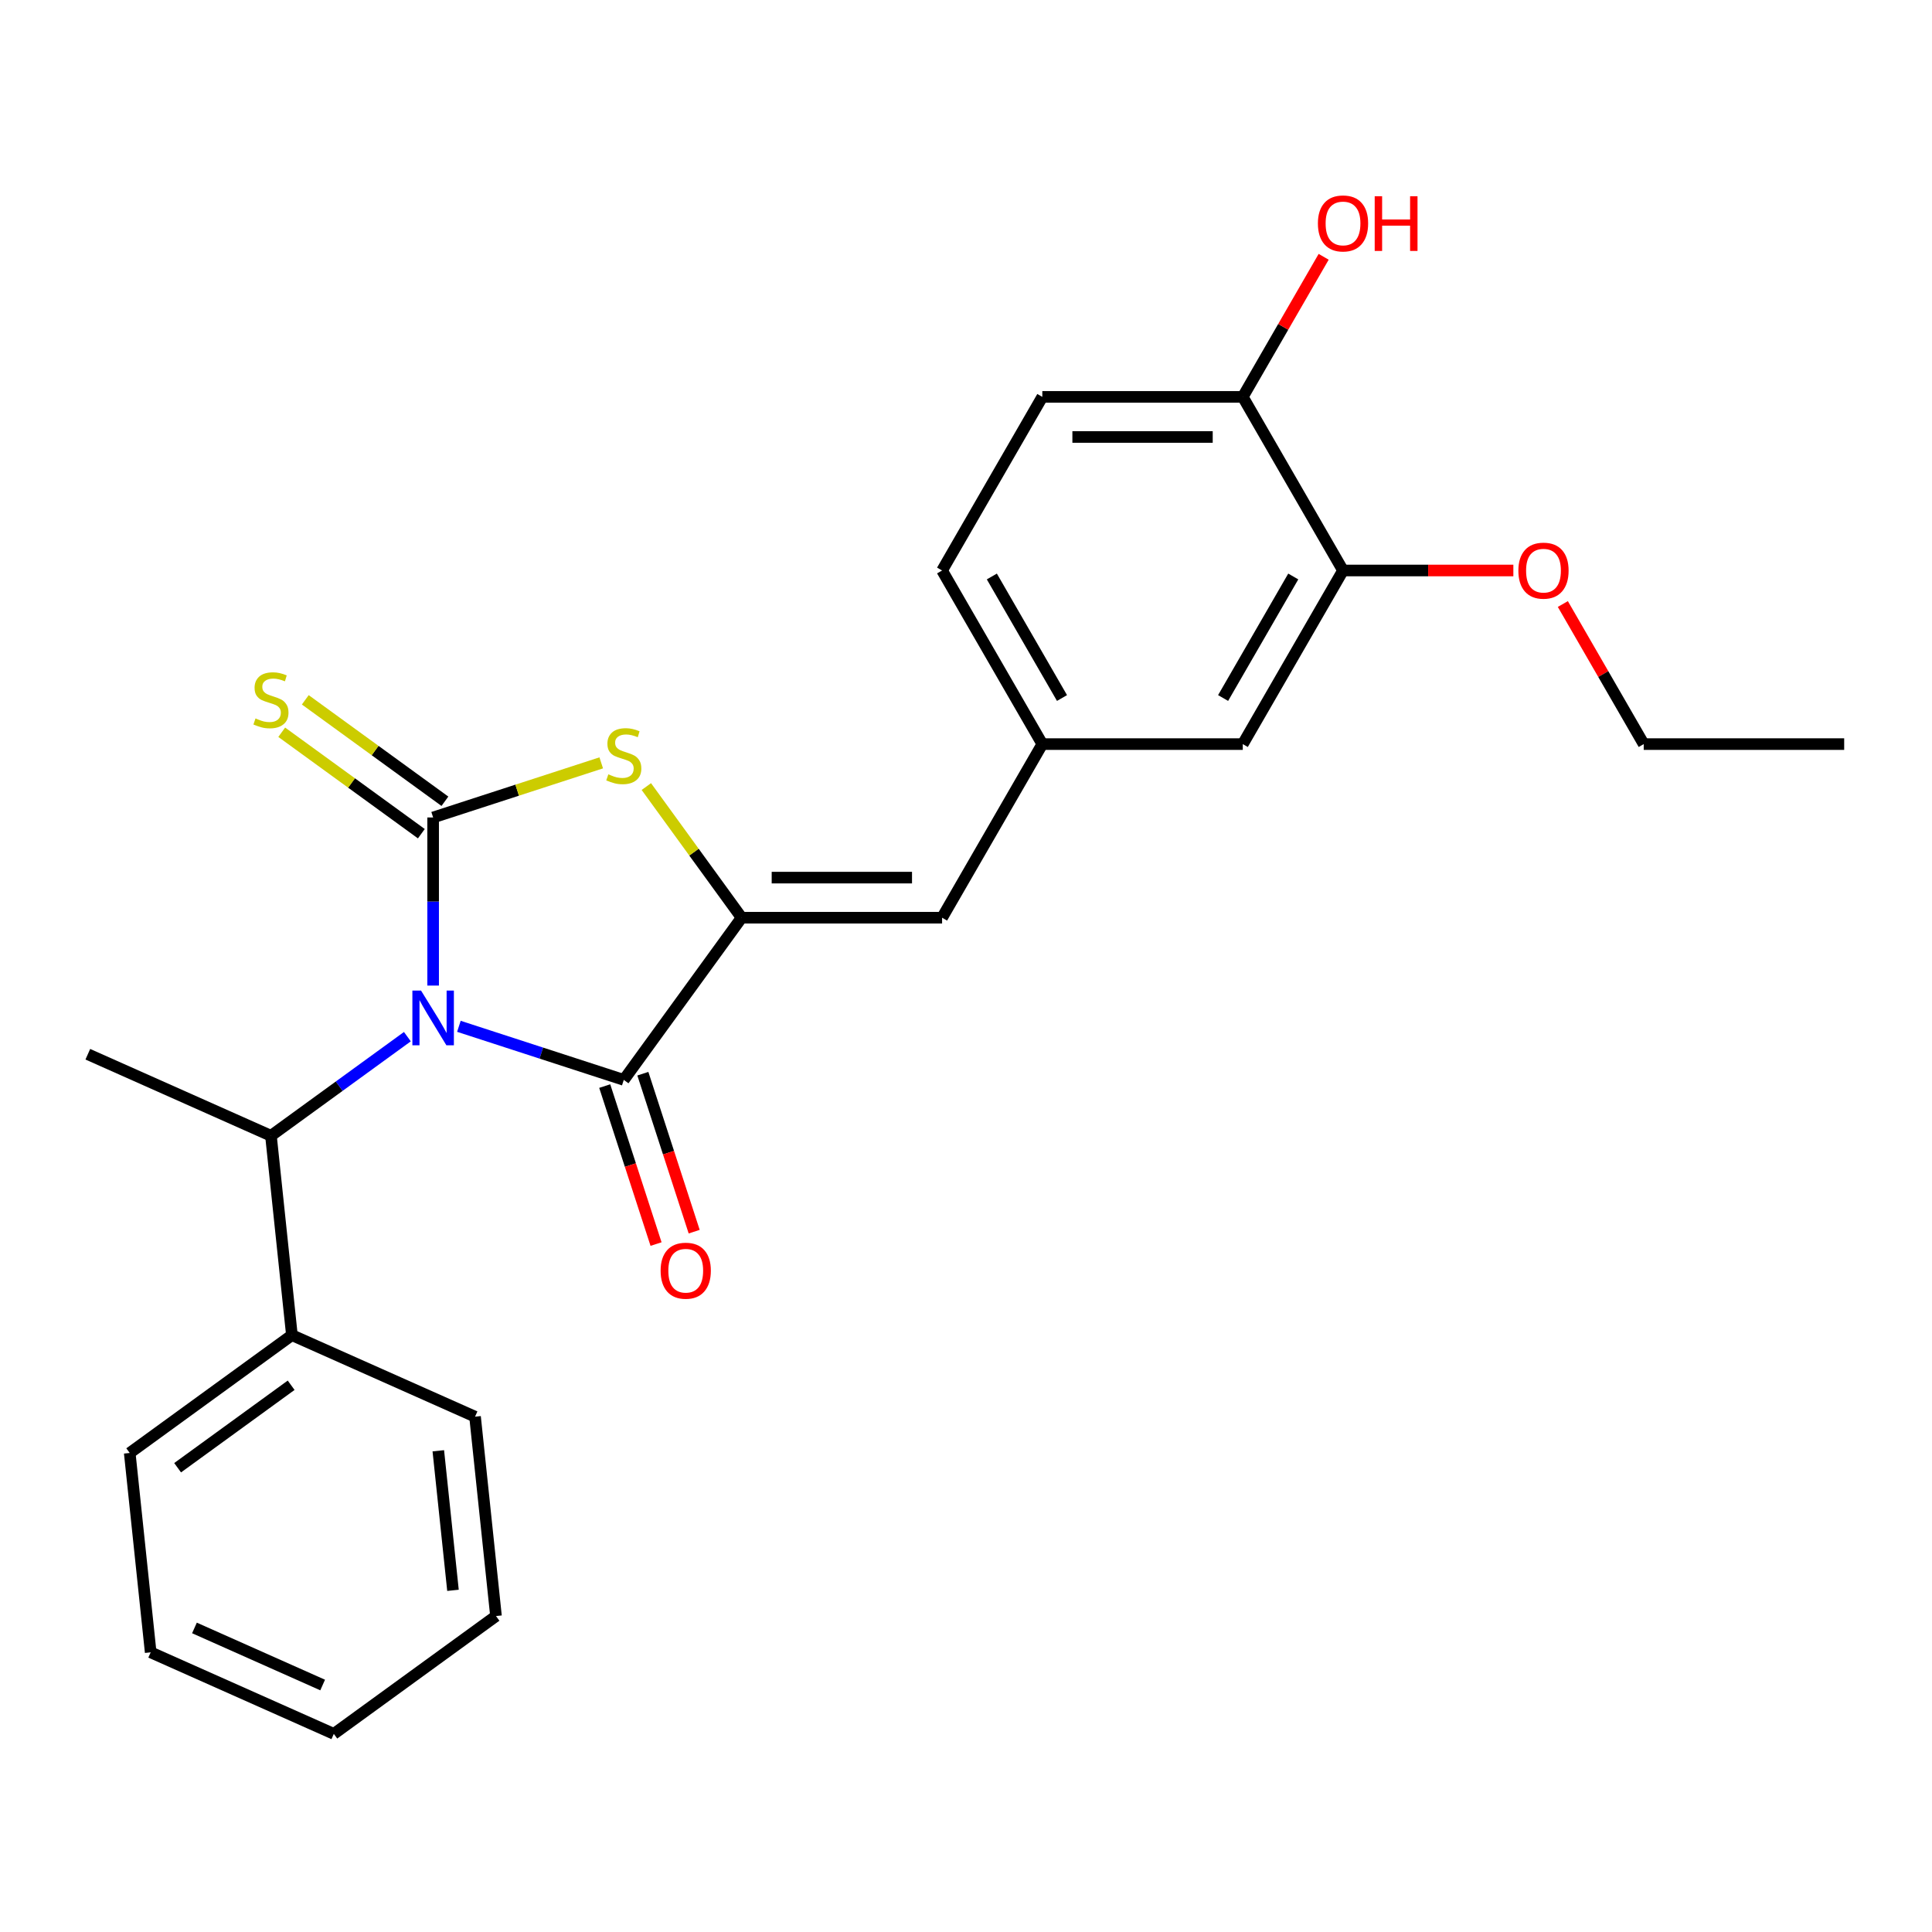 <?xml version='1.0' encoding='iso-8859-1'?>
<svg version='1.1' baseProfile='full'
              xmlns='http://www.w3.org/2000/svg'
                      xmlns:rdkit='http://www.rdkit.org/xml'
                      xmlns:xlink='http://www.w3.org/1999/xlink'
                  xml:space='preserve'
width='1000px' height='1000px' viewBox='0 0 1000 1000'>
<!-- END OF HEADER -->
<rect style='opacity:1.0;fill:#FFFFFF;stroke:none' width='1000' height='1000' x='0' y='0'> </rect>
<path class='bond-0' d='M 224.189,510.131 L 224.189,466.628' style='fill:none;fill-rule:evenodd;stroke:#0000FF;stroke-width:6px;stroke-linecap:butt;stroke-linejoin:miter;stroke-opacity:1' />
<path class='bond-0' d='M 224.189,466.628 L 224.189,423.124' style='fill:none;fill-rule:evenodd;stroke:#000000;stroke-width:6px;stroke-linecap:butt;stroke-linejoin:miter;stroke-opacity:1' />
<path class='bond-1' d='M 237.523,531.218 L 280.197,545.083' style='fill:none;fill-rule:evenodd;stroke:#0000FF;stroke-width:6px;stroke-linecap:butt;stroke-linejoin:miter;stroke-opacity:1' />
<path class='bond-1' d='M 280.197,545.083 L 322.872,558.949' style='fill:none;fill-rule:evenodd;stroke:#000000;stroke-width:6px;stroke-linecap:butt;stroke-linejoin:miter;stroke-opacity:1' />
<path class='bond-4' d='M 210.855,536.573 L 175.55,562.224' style='fill:none;fill-rule:evenodd;stroke:#0000FF;stroke-width:6px;stroke-linecap:butt;stroke-linejoin:miter;stroke-opacity:1' />
<path class='bond-4' d='M 175.55,562.224 L 140.245,587.874' style='fill:none;fill-rule:evenodd;stroke:#000000;stroke-width:6px;stroke-linecap:butt;stroke-linejoin:miter;stroke-opacity:1' />
<path class='bond-3' d='M 224.189,423.124 L 267.693,408.989' style='fill:none;fill-rule:evenodd;stroke:#000000;stroke-width:6px;stroke-linecap:butt;stroke-linejoin:miter;stroke-opacity:1' />
<path class='bond-3' d='M 267.693,408.989 L 311.198,394.854' style='fill:none;fill-rule:evenodd;stroke:#CCCC00;stroke-width:6px;stroke-linecap:butt;stroke-linejoin:miter;stroke-opacity:1' />
<path class='bond-6' d='M 230.288,414.73 L 194.153,388.476' style='fill:none;fill-rule:evenodd;stroke:#000000;stroke-width:6px;stroke-linecap:butt;stroke-linejoin:miter;stroke-opacity:1' />
<path class='bond-6' d='M 194.153,388.476 L 158.018,362.222' style='fill:none;fill-rule:evenodd;stroke:#CCCC00;stroke-width:6px;stroke-linecap:butt;stroke-linejoin:miter;stroke-opacity:1' />
<path class='bond-6' d='M 218.09,431.519 L 181.955,405.265' style='fill:none;fill-rule:evenodd;stroke:#000000;stroke-width:6px;stroke-linecap:butt;stroke-linejoin:miter;stroke-opacity:1' />
<path class='bond-6' d='M 181.955,405.265 L 145.82,379.011' style='fill:none;fill-rule:evenodd;stroke:#CCCC00;stroke-width:6px;stroke-linecap:butt;stroke-linejoin:miter;stroke-opacity:1' />
<path class='bond-2' d='M 322.872,558.949 L 383.861,475.005' style='fill:none;fill-rule:evenodd;stroke:#000000;stroke-width:6px;stroke-linecap:butt;stroke-linejoin:miter;stroke-opacity:1' />
<path class='bond-8' d='M 313.003,562.155 L 326.287,603.04' style='fill:none;fill-rule:evenodd;stroke:#000000;stroke-width:6px;stroke-linecap:butt;stroke-linejoin:miter;stroke-opacity:1' />
<path class='bond-8' d='M 326.287,603.04 L 339.571,643.924' style='fill:none;fill-rule:evenodd;stroke:#FF0000;stroke-width:6px;stroke-linecap:butt;stroke-linejoin:miter;stroke-opacity:1' />
<path class='bond-8' d='M 332.74,555.743 L 346.024,596.627' style='fill:none;fill-rule:evenodd;stroke:#000000;stroke-width:6px;stroke-linecap:butt;stroke-linejoin:miter;stroke-opacity:1' />
<path class='bond-8' d='M 346.024,596.627 L 359.308,637.511' style='fill:none;fill-rule:evenodd;stroke:#FF0000;stroke-width:6px;stroke-linecap:butt;stroke-linejoin:miter;stroke-opacity:1' />
<path class='bond-5' d='M 383.861,475.005 L 487.622,475.005' style='fill:none;fill-rule:evenodd;stroke:#000000;stroke-width:6px;stroke-linecap:butt;stroke-linejoin:miter;stroke-opacity:1' />
<path class='bond-5' d='M 399.425,454.253 L 472.057,454.253' style='fill:none;fill-rule:evenodd;stroke:#000000;stroke-width:6px;stroke-linecap:butt;stroke-linejoin:miter;stroke-opacity:1' />
<path class='bond-25' d='M 383.861,475.005 L 359.203,441.067' style='fill:none;fill-rule:evenodd;stroke:#000000;stroke-width:6px;stroke-linecap:butt;stroke-linejoin:miter;stroke-opacity:1' />
<path class='bond-25' d='M 359.203,441.067 L 334.546,407.128' style='fill:none;fill-rule:evenodd;stroke:#CCCC00;stroke-width:6px;stroke-linecap:butt;stroke-linejoin:miter;stroke-opacity:1' />
<path class='bond-12' d='M 140.245,587.874 L 151.091,691.067' style='fill:none;fill-rule:evenodd;stroke:#000000;stroke-width:6px;stroke-linecap:butt;stroke-linejoin:miter;stroke-opacity:1' />
<path class='bond-17' d='M 140.245,587.874 L 45.455,545.671' style='fill:none;fill-rule:evenodd;stroke:#000000;stroke-width:6px;stroke-linecap:butt;stroke-linejoin:miter;stroke-opacity:1' />
<path class='bond-9' d='M 487.622,475.005 L 539.502,385.145' style='fill:none;fill-rule:evenodd;stroke:#000000;stroke-width:6px;stroke-linecap:butt;stroke-linejoin:miter;stroke-opacity:1' />
<path class='bond-7' d='M 695.143,295.286 L 643.263,385.145' style='fill:none;fill-rule:evenodd;stroke:#000000;stroke-width:6px;stroke-linecap:butt;stroke-linejoin:miter;stroke-opacity:1' />
<path class='bond-7' d='M 669.389,298.388 L 633.073,361.29' style='fill:none;fill-rule:evenodd;stroke:#000000;stroke-width:6px;stroke-linecap:butt;stroke-linejoin:miter;stroke-opacity:1' />
<path class='bond-15' d='M 695.143,295.286 L 739.227,295.286' style='fill:none;fill-rule:evenodd;stroke:#000000;stroke-width:6px;stroke-linecap:butt;stroke-linejoin:miter;stroke-opacity:1' />
<path class='bond-15' d='M 739.227,295.286 L 783.31,295.286' style='fill:none;fill-rule:evenodd;stroke:#FF0000;stroke-width:6px;stroke-linecap:butt;stroke-linejoin:miter;stroke-opacity:1' />
<path class='bond-27' d='M 695.143,295.286 L 643.263,205.426' style='fill:none;fill-rule:evenodd;stroke:#000000;stroke-width:6px;stroke-linecap:butt;stroke-linejoin:miter;stroke-opacity:1' />
<path class='bond-11' d='M 539.502,385.145 L 643.263,385.145' style='fill:none;fill-rule:evenodd;stroke:#000000;stroke-width:6px;stroke-linecap:butt;stroke-linejoin:miter;stroke-opacity:1' />
<path class='bond-14' d='M 539.502,385.145 L 487.622,295.286' style='fill:none;fill-rule:evenodd;stroke:#000000;stroke-width:6px;stroke-linecap:butt;stroke-linejoin:miter;stroke-opacity:1' />
<path class='bond-14' d='M 549.692,361.29 L 513.376,298.388' style='fill:none;fill-rule:evenodd;stroke:#000000;stroke-width:6px;stroke-linecap:butt;stroke-linejoin:miter;stroke-opacity:1' />
<path class='bond-10' d='M 643.263,205.426 L 539.502,205.426' style='fill:none;fill-rule:evenodd;stroke:#000000;stroke-width:6px;stroke-linecap:butt;stroke-linejoin:miter;stroke-opacity:1' />
<path class='bond-10' d='M 627.699,226.178 L 555.066,226.178' style='fill:none;fill-rule:evenodd;stroke:#000000;stroke-width:6px;stroke-linecap:butt;stroke-linejoin:miter;stroke-opacity:1' />
<path class='bond-16' d='M 643.263,205.426 L 664.193,169.173' style='fill:none;fill-rule:evenodd;stroke:#000000;stroke-width:6px;stroke-linecap:butt;stroke-linejoin:miter;stroke-opacity:1' />
<path class='bond-16' d='M 664.193,169.173 L 685.124,132.921' style='fill:none;fill-rule:evenodd;stroke:#FF0000;stroke-width:6px;stroke-linecap:butt;stroke-linejoin:miter;stroke-opacity:1' />
<path class='bond-18' d='M 151.091,691.067 L 67.147,752.056' style='fill:none;fill-rule:evenodd;stroke:#000000;stroke-width:6px;stroke-linecap:butt;stroke-linejoin:miter;stroke-opacity:1' />
<path class='bond-18' d='M 150.697,717.004 L 91.936,759.696' style='fill:none;fill-rule:evenodd;stroke:#000000;stroke-width:6px;stroke-linecap:butt;stroke-linejoin:miter;stroke-opacity:1' />
<path class='bond-19' d='M 151.091,691.067 L 245.881,733.27' style='fill:none;fill-rule:evenodd;stroke:#000000;stroke-width:6px;stroke-linecap:butt;stroke-linejoin:miter;stroke-opacity:1' />
<path class='bond-13' d='M 539.502,205.426 L 487.622,295.286' style='fill:none;fill-rule:evenodd;stroke:#000000;stroke-width:6px;stroke-linecap:butt;stroke-linejoin:miter;stroke-opacity:1' />
<path class='bond-20' d='M 808.924,312.64 L 829.854,348.892' style='fill:none;fill-rule:evenodd;stroke:#FF0000;stroke-width:6px;stroke-linecap:butt;stroke-linejoin:miter;stroke-opacity:1' />
<path class='bond-20' d='M 829.854,348.892 L 850.785,385.145' style='fill:none;fill-rule:evenodd;stroke:#000000;stroke-width:6px;stroke-linecap:butt;stroke-linejoin:miter;stroke-opacity:1' />
<path class='bond-23' d='M 67.147,752.056 L 77.992,855.248' style='fill:none;fill-rule:evenodd;stroke:#000000;stroke-width:6px;stroke-linecap:butt;stroke-linejoin:miter;stroke-opacity:1' />
<path class='bond-22' d='M 245.881,733.27 L 256.727,836.463' style='fill:none;fill-rule:evenodd;stroke:#000000;stroke-width:6px;stroke-linecap:butt;stroke-linejoin:miter;stroke-opacity:1' />
<path class='bond-22' d='M 226.869,750.918 L 234.462,823.153' style='fill:none;fill-rule:evenodd;stroke:#000000;stroke-width:6px;stroke-linecap:butt;stroke-linejoin:miter;stroke-opacity:1' />
<path class='bond-21' d='M 850.785,385.145 L 954.545,385.145' style='fill:none;fill-rule:evenodd;stroke:#000000;stroke-width:6px;stroke-linecap:butt;stroke-linejoin:miter;stroke-opacity:1' />
<path class='bond-24' d='M 256.727,836.463 L 172.783,897.452' style='fill:none;fill-rule:evenodd;stroke:#000000;stroke-width:6px;stroke-linecap:butt;stroke-linejoin:miter;stroke-opacity:1' />
<path class='bond-26' d='M 77.992,855.248 L 172.783,897.452' style='fill:none;fill-rule:evenodd;stroke:#000000;stroke-width:6px;stroke-linecap:butt;stroke-linejoin:miter;stroke-opacity:1' />
<path class='bond-26' d='M 100.652,842.621 L 167.005,872.163' style='fill:none;fill-rule:evenodd;stroke:#000000;stroke-width:6px;stroke-linecap:butt;stroke-linejoin:miter;stroke-opacity:1' />
<path  class='atom-0' d='M 217.929 512.725
L 227.209 527.725
Q 228.129 529.205, 229.609 531.885
Q 231.089 534.565, 231.169 534.725
L 231.169 512.725
L 234.929 512.725
L 234.929 541.045
L 231.049 541.045
L 221.089 524.645
Q 219.929 522.725, 218.689 520.525
Q 217.489 518.325, 217.129 517.645
L 217.129 541.045
L 213.449 541.045
L 213.449 512.725
L 217.929 512.725
' fill='#0000FF'/>
<path  class='atom-4' d='M 314.872 400.78
Q 315.192 400.9, 316.512 401.46
Q 317.832 402.02, 319.272 402.38
Q 320.752 402.7, 322.192 402.7
Q 324.872 402.7, 326.432 401.42
Q 327.992 400.1, 327.992 397.82
Q 327.992 396.26, 327.192 395.3
Q 326.432 394.34, 325.232 393.82
Q 324.032 393.3, 322.032 392.7
Q 319.512 391.94, 317.992 391.22
Q 316.512 390.5, 315.432 388.98
Q 314.392 387.46, 314.392 384.9
Q 314.392 381.34, 316.792 379.14
Q 319.232 376.94, 324.032 376.94
Q 327.312 376.94, 331.032 378.5
L 330.112 381.58
Q 326.712 380.18, 324.152 380.18
Q 321.392 380.18, 319.872 381.34
Q 318.352 382.46, 318.392 384.42
Q 318.392 385.94, 319.152 386.86
Q 319.952 387.78, 321.072 388.3
Q 322.232 388.82, 324.152 389.42
Q 326.712 390.22, 328.232 391.02
Q 329.752 391.82, 330.832 393.46
Q 331.952 395.06, 331.952 397.82
Q 331.952 401.74, 329.312 403.86
Q 326.712 405.94, 322.352 405.94
Q 319.832 405.94, 317.912 405.38
Q 316.032 404.86, 313.792 403.94
L 314.872 400.78
' fill='#CCCC00'/>
<path  class='atom-7' d='M 132.245 371.855
Q 132.565 371.975, 133.885 372.535
Q 135.205 373.095, 136.645 373.455
Q 138.125 373.775, 139.565 373.775
Q 142.245 373.775, 143.805 372.495
Q 145.365 371.175, 145.365 368.895
Q 145.365 367.335, 144.565 366.375
Q 143.805 365.415, 142.605 364.895
Q 141.405 364.375, 139.405 363.775
Q 136.885 363.015, 135.365 362.295
Q 133.885 361.575, 132.805 360.055
Q 131.765 358.535, 131.765 355.975
Q 131.765 352.415, 134.165 350.215
Q 136.605 348.015, 141.405 348.015
Q 144.685 348.015, 148.405 349.575
L 147.485 352.655
Q 144.085 351.255, 141.525 351.255
Q 138.765 351.255, 137.245 352.415
Q 135.725 353.535, 135.765 355.495
Q 135.765 357.015, 136.525 357.935
Q 137.325 358.855, 138.445 359.375
Q 139.605 359.895, 141.525 360.495
Q 144.085 361.295, 145.605 362.095
Q 147.125 362.895, 148.205 364.535
Q 149.325 366.135, 149.325 368.895
Q 149.325 372.815, 146.685 374.935
Q 144.085 377.015, 139.725 377.015
Q 137.205 377.015, 135.285 376.455
Q 133.405 375.935, 131.165 375.015
L 132.245 371.855
' fill='#CCCC00'/>
<path  class='atom-9' d='M 341.935 657.711
Q 341.935 650.911, 345.295 647.111
Q 348.655 643.311, 354.935 643.311
Q 361.215 643.311, 364.575 647.111
Q 367.935 650.911, 367.935 657.711
Q 367.935 664.591, 364.535 668.511
Q 361.135 672.391, 354.935 672.391
Q 348.695 672.391, 345.295 668.511
Q 341.935 664.631, 341.935 657.711
M 354.935 669.191
Q 359.255 669.191, 361.575 666.311
Q 363.935 663.391, 363.935 657.711
Q 363.935 652.151, 361.575 649.351
Q 359.255 646.511, 354.935 646.511
Q 350.615 646.511, 348.255 649.311
Q 345.935 652.111, 345.935 657.711
Q 345.935 663.431, 348.255 666.311
Q 350.615 669.191, 354.935 669.191
' fill='#FF0000'/>
<path  class='atom-16' d='M 785.904 295.366
Q 785.904 288.566, 789.264 284.766
Q 792.624 280.966, 798.904 280.966
Q 805.184 280.966, 808.544 284.766
Q 811.904 288.566, 811.904 295.366
Q 811.904 302.246, 808.504 306.166
Q 805.104 310.046, 798.904 310.046
Q 792.664 310.046, 789.264 306.166
Q 785.904 302.286, 785.904 295.366
M 798.904 306.846
Q 803.224 306.846, 805.544 303.966
Q 807.904 301.046, 807.904 295.366
Q 807.904 289.806, 805.544 287.006
Q 803.224 284.166, 798.904 284.166
Q 794.584 284.166, 792.224 286.966
Q 789.904 289.766, 789.904 295.366
Q 789.904 301.086, 792.224 303.966
Q 794.584 306.846, 798.904 306.846
' fill='#FF0000'/>
<path  class='atom-17' d='M 682.143 115.647
Q 682.143 108.847, 685.503 105.047
Q 688.863 101.247, 695.143 101.247
Q 701.423 101.247, 704.783 105.047
Q 708.143 108.847, 708.143 115.647
Q 708.143 122.527, 704.743 126.447
Q 701.343 130.327, 695.143 130.327
Q 688.903 130.327, 685.503 126.447
Q 682.143 122.567, 682.143 115.647
M 695.143 127.127
Q 699.463 127.127, 701.783 124.247
Q 704.143 121.327, 704.143 115.647
Q 704.143 110.087, 701.783 107.287
Q 699.463 104.447, 695.143 104.447
Q 690.823 104.447, 688.463 107.247
Q 686.143 110.047, 686.143 115.647
Q 686.143 121.367, 688.463 124.247
Q 690.823 127.127, 695.143 127.127
' fill='#FF0000'/>
<path  class='atom-17' d='M 711.543 101.567
L 715.383 101.567
L 715.383 113.607
L 729.863 113.607
L 729.863 101.567
L 733.703 101.567
L 733.703 129.887
L 729.863 129.887
L 729.863 116.807
L 715.383 116.807
L 715.383 129.887
L 711.543 129.887
L 711.543 101.567
' fill='#FF0000'/>
</svg>

